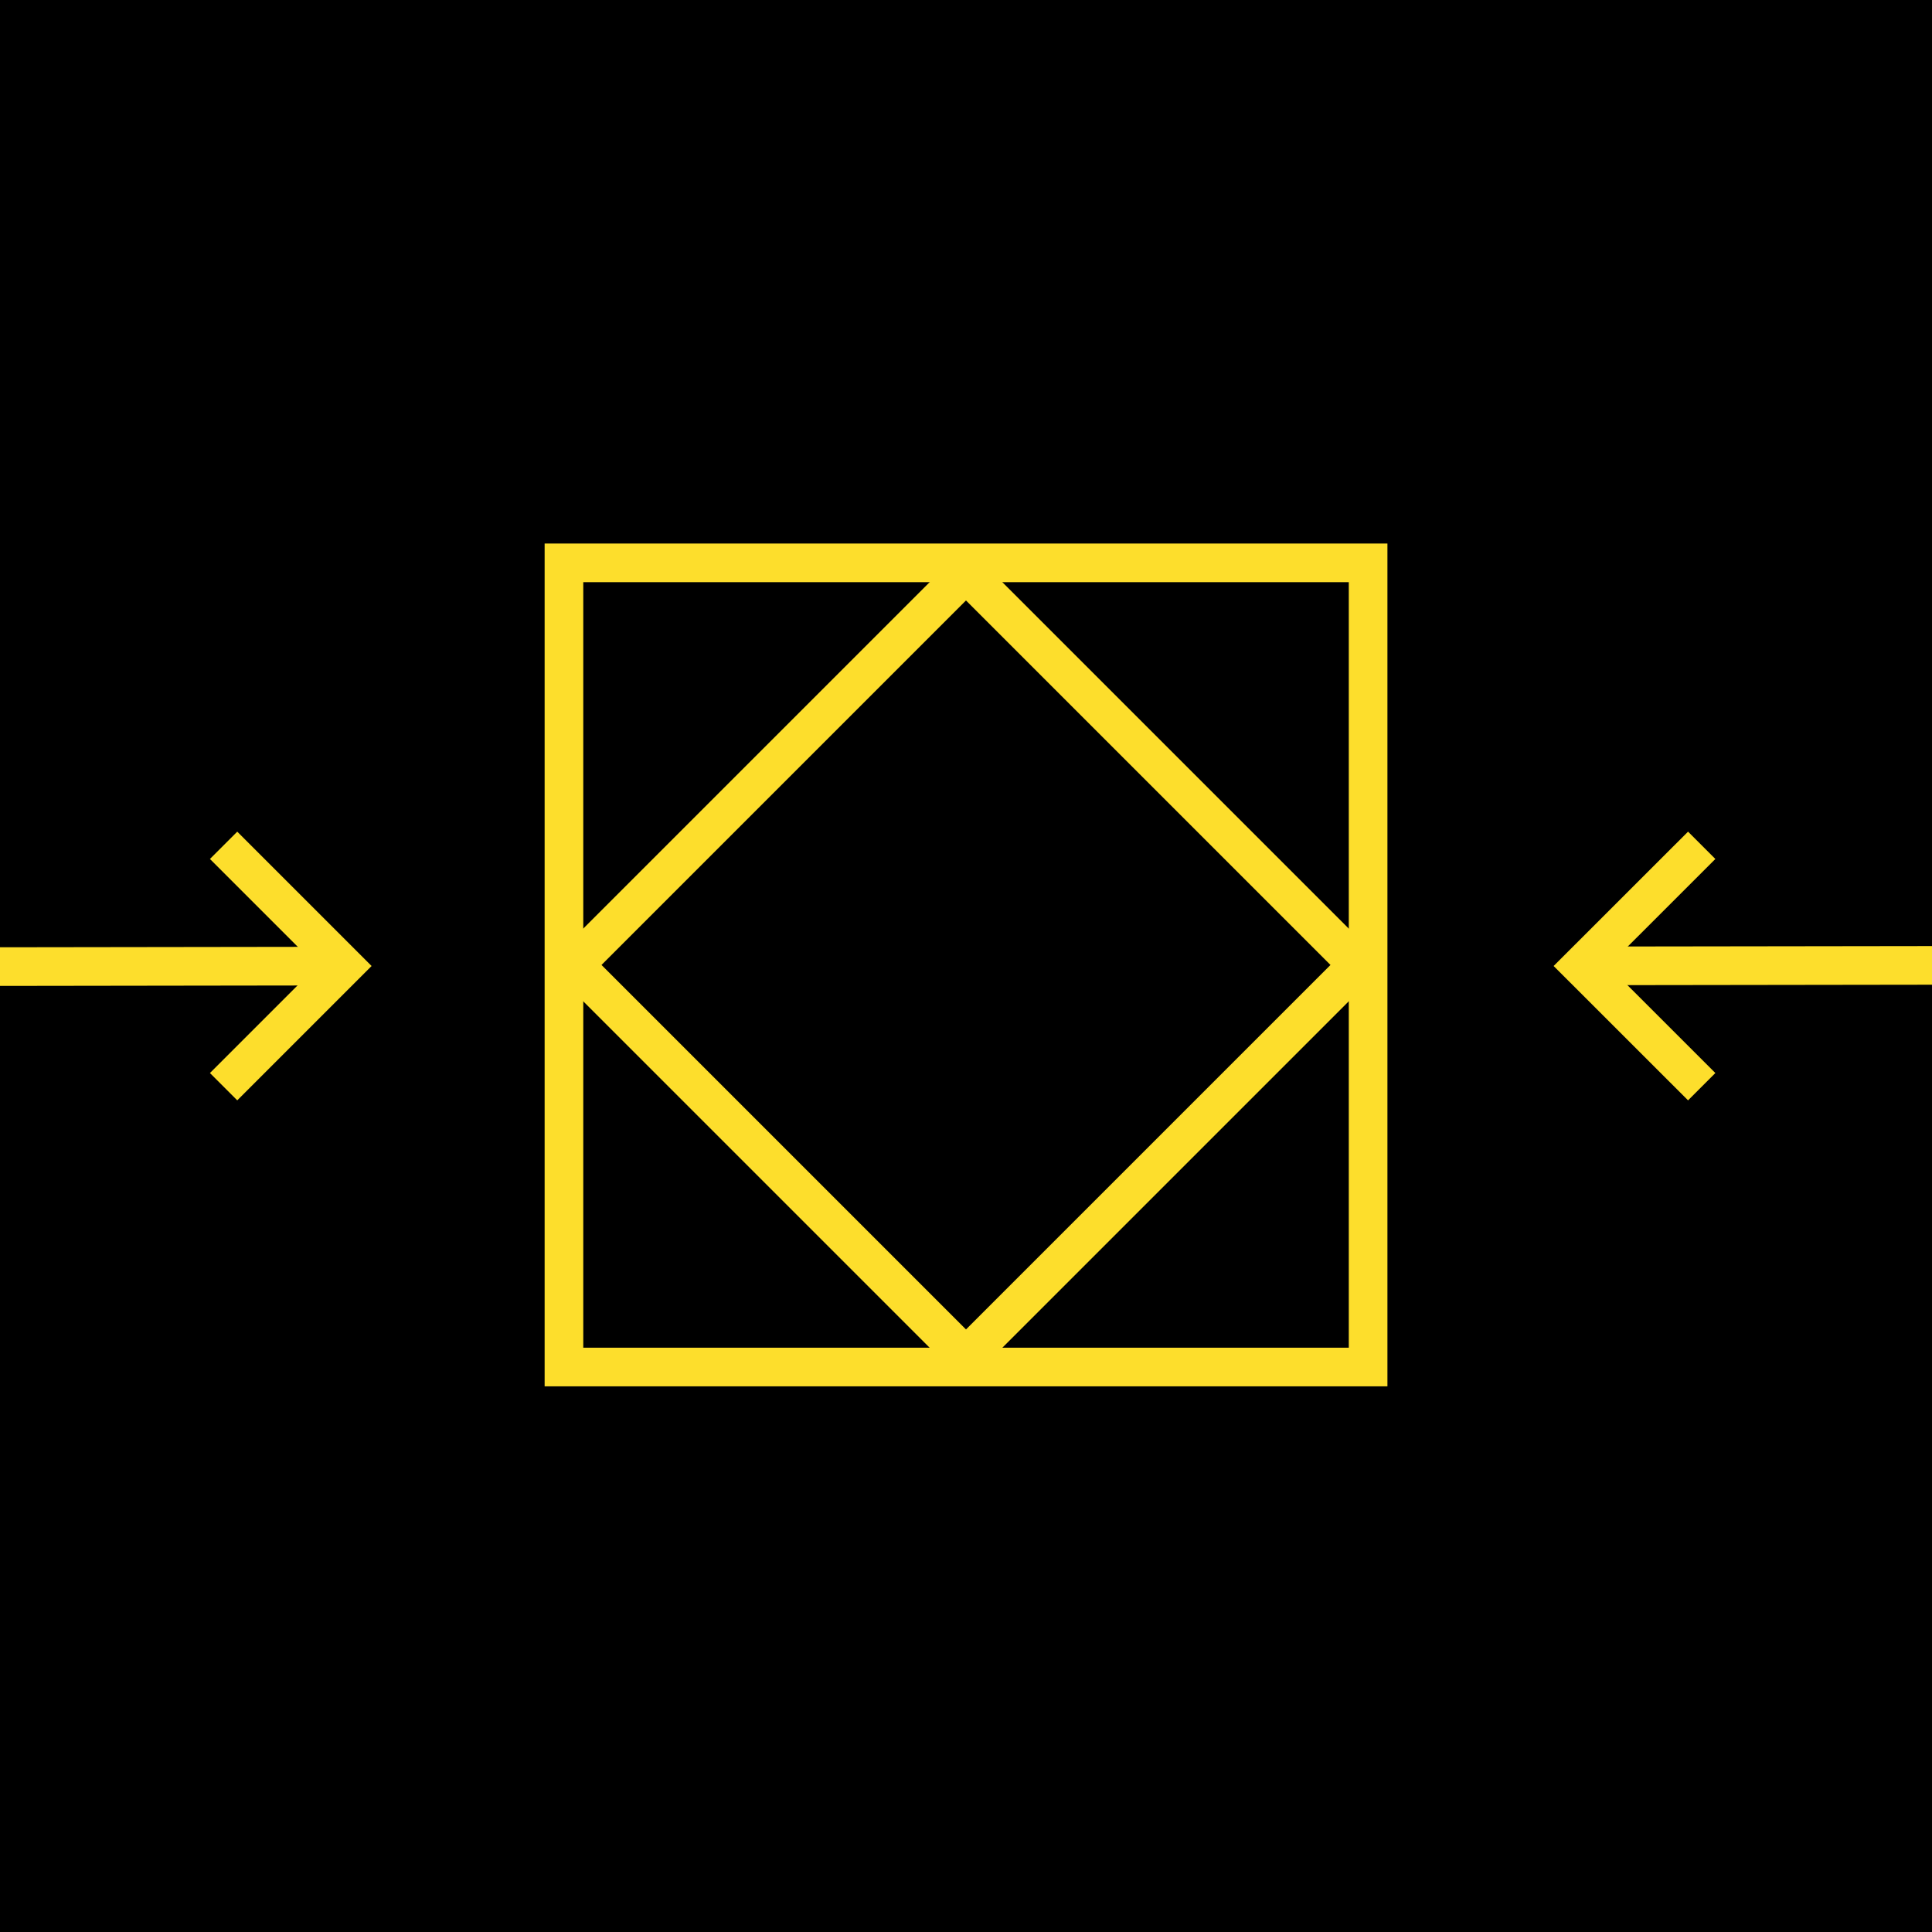 <?xml version="1.0" encoding="UTF-8"?> <svg xmlns="http://www.w3.org/2000/svg" id="Layer_1" viewBox="0 0 300 300"><defs><style> .cls-1 { fill: none; stroke: #fdde2c; stroke-width: 6px; } </style></defs><rect x="0" y="0" width="300" height="300"></rect><g><path class="cls-1" d="M245.55,150s1.91-.02,0-.02l108.95-.15"></path><polyline class="cls-1" points="264.24 168.74 245.49 150 264.24 131.26"></polyline></g><g><path class="cls-1" d="M53.41,150s-2.2.02-2.21.02l-106.75.15"></path><polyline class="cls-1" points="34.72 131.26 53.46 150 34.72 168.74"></polyline></g><rect class="cls-1" x="87.57" y="87.4" width="124.87" height="124.87"></rect><rect class="cls-1" x="106.98" y="106.82" width="86.04" height="86.04" transform="translate(-62.02 149.95) rotate(-45)"></rect></svg> 